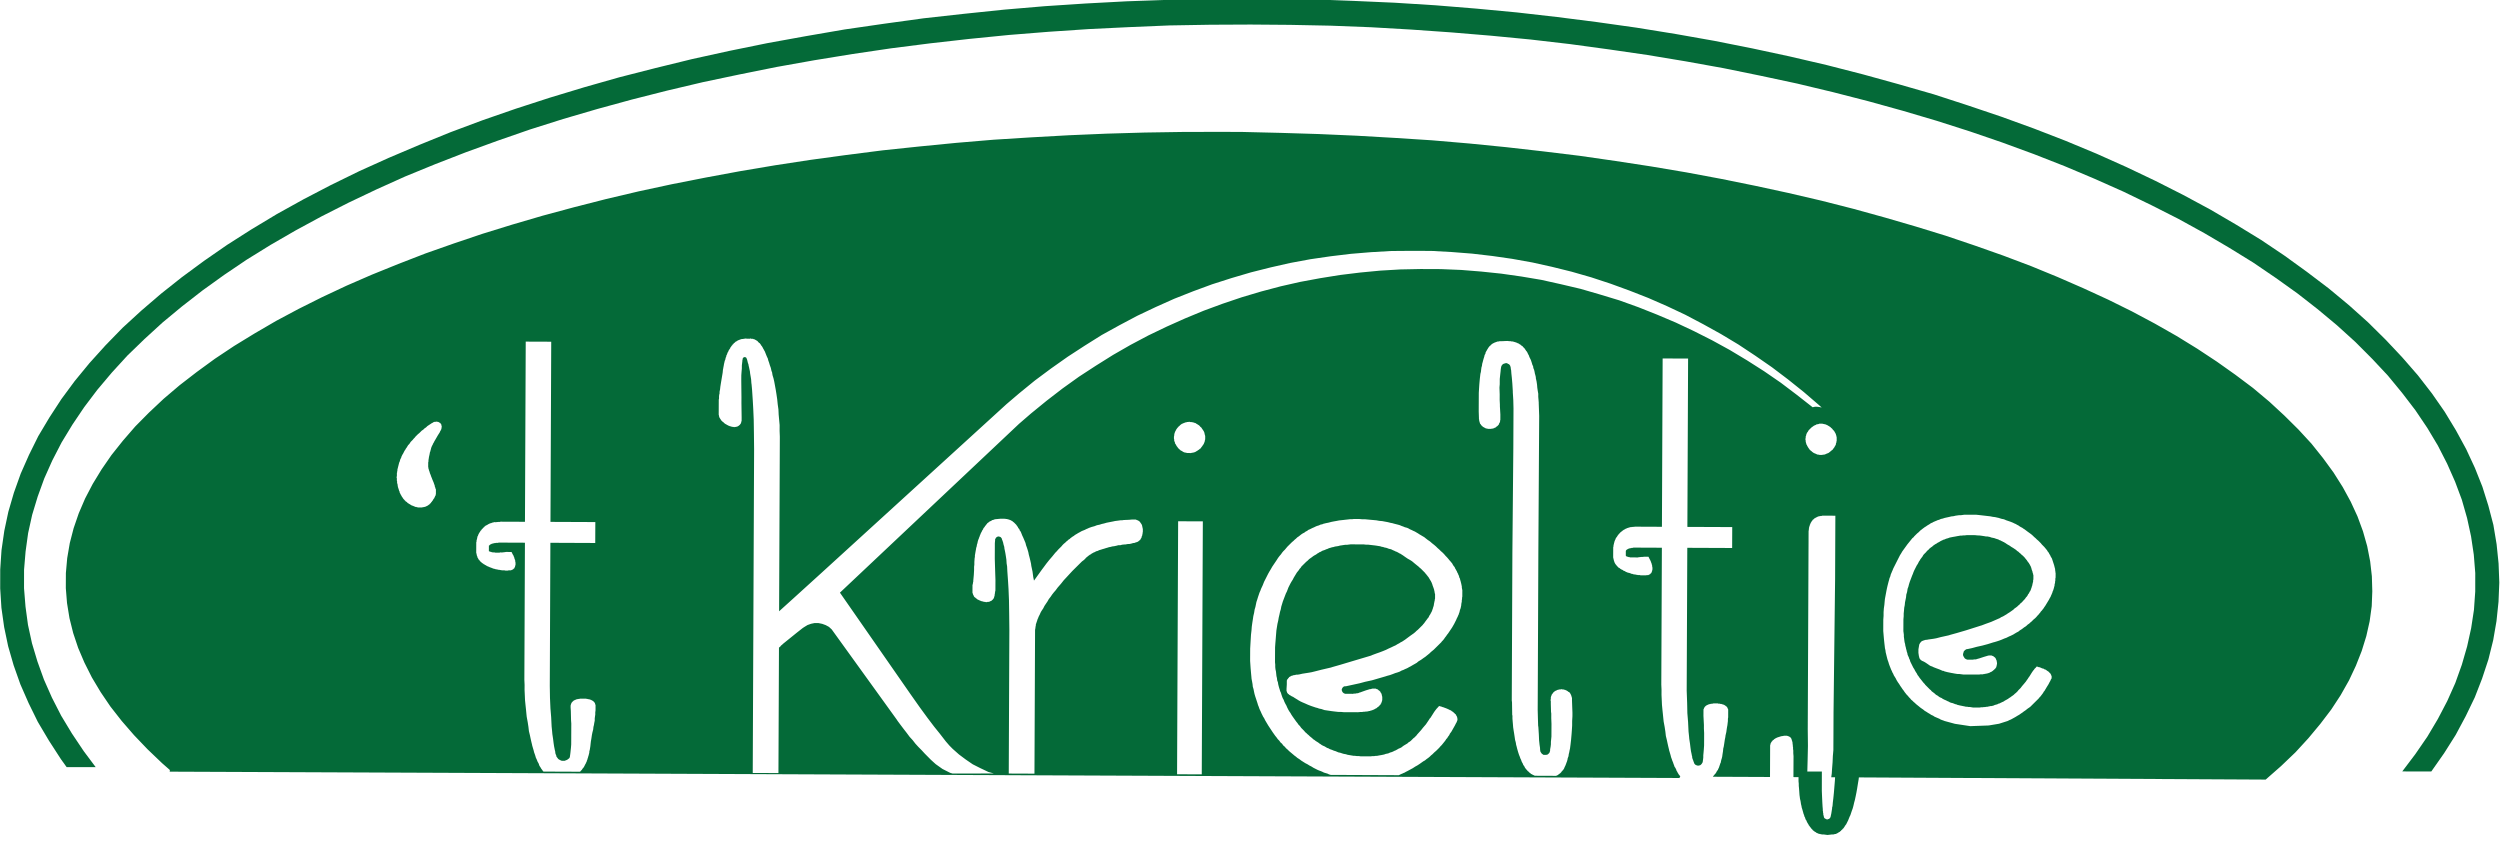 <svg clip-rule="evenodd" fill-rule="evenodd" stroke-linejoin="round" stroke-miterlimit="2" viewBox="0 0 339 114" xmlns="http://www.w3.org/2000/svg"><g fill="#046a38"><path d="m245.114 211.381-.042-7.643.717.076 1.672.15 1.435.231 1.514.231 1.354.231 1.196.233 1.116.231.877.235.718.155.637.156.559.156.638.235.479.157.478.156.478.157.479.236.4.157.398.157.4.157.318.158.32.157.319.157.32.158.159.159.16.078.16.159.24.078.079.08.241.157.079.079.16.079.081.159.08.079.16.079.08.079.081.159.079.079.16.078.08.08.081.159.08.079.079.079.08.079.001.08.08.079v.079l.081.08.08.079v.08l.08.079.08.158.081.159.08.159.081.159.002.239.079.158.002.16.08.158.002.239v.159l.001.16.167 1.352-.153 1.195.001.16.001.079.001.159v.08l.001.159-.079.16v.079l.001.159-.078.081v.159l.001.159-.08.08.001.159-.078.161-.079.159-.078.16-.079.239-.078.08-.081.08-.078.08v.159l-.079.08-.078.08-.08.08-.079.16-.079.081-.079.079-.079.16h-.079l-.159.161-.079.079-.079.081-.08.08-.079.08-.159.08-.079.081-.079.079-.317.24-.238.161-.158.161-.238.08-.239.161-.238.161-.159.079-.317.163-.238.08-.238.16-.238.161-.319.081-.237.081-.238.161-.319.081-.238.081-.397.162-.318.081-.556.163-.557.162-.477.161-.477.083-.636.162-.557.083-.477.082-.636.163-.637.083-.556.083-1.115.085-1.035.086-.795.084-.637.004-.795.083-.558.004-2.548.014-.04-7.405 3.821-.021 2.309-.013 1.91-.09 1.671-.089 1.353-.087.876-.084.477-.003.319-.081.318-.001.239-.082h.159l.239-.002.476-.162.159-.001.239-.08.159-.081.158-.16.079-.159.079-.16.078-.16.079-.159-.001-.24-.081-.158-.08-.239-.081-.158-.08-.08-.16-.158-.16-.079-.16-.078-1.115-.233-1.036-.154-.479-.077-.318.002-.239-.078-.478-.077-.956-.075-1.355-.152-1.593-.15-.956-.074-2.946-.223-2.708-.144z" transform="matrix(-.003 .427 -.427 -.003 339.872 .594)"/><path d="m243.754 22.14-5.834-4.028-5.832-3.63-5.989-3.152-5.986-2.833-5.985-2.276-6.061-1.957-6.139-1.479-6.056-1.002-6.134-.602-6.131-.206-6.05.272-6.126.671-6.125 1.068-6.042 1.626-6.04 1.944-5.958 2.421-5.955 2.82-5.954 3.297-5.871 3.615-5.79 4.092-5.708 4.49-5.625 4.967-5.544 5.285-5.542 5.684-5.38 6.08-5.299 6.479-5.138 6.875-5.135 7.193-4.974 7.512-4.813 7.988-4.732 8.226-4.57 8.624-4.41 8.862-4.328 9.259-4.167 9.497-4.006 9.815-3.846 10.133-3.685 10.37-3.524 10.688-3.443 10.846-3.123 11.164-3.043 11.322-2.882 11.56-2.643 11.719-2.482 11.956-2.321 12.114-2.083 12.273-1.921 12.431-1.683 12.588-1.523 12.668-1.362 12.746-1.124 12.904-.963 12.982-.725 12.982-.485 13.06-.406 13.06-.087 13.137.035 6.448.153 13.136.39 13.135.55 13.054.788 13.052.947 12.973 1.186 12.891 1.424 12.81 1.503 12.731 1.82 12.569 1.9 12.49 2.218 12.328 2.296 12.168 2.535 12.008 2.692 11.848 2.93 11.608 3.009 11.449 3.246 11.128 3.404 10.969 3.562 10.728 3.72 10.489 3.878 10.17 4.115 9.929 4.193 9.69 4.271 9.292 4.509 9.052 4.585 8.652 4.744 8.414 4.901 8.013 4.979 7.696 5.134 7.296 5.215 6.979 5.291 6.578 5.447 6.26 5.447 5.862 5.603 5.383 5.68 5.064 5.758 4.666 5.755 4.187 5.913 3.79 5.911 3.47 5.987 2.913 5.985 2.594 6.063 2.116 6.06 1.719 6.057 1.241 6.136.841 6.132.365 6.051-.033 6.128-.432 6.125-.91 6.044-1.307 6.041-1.785 6.04-2.183 5.955-2.66 5.957-2.978 5.871-3.536 5.87-3.854 2.537-1.845-.05-9.235-5.075 3.849-5.552 3.773-5.633 3.455-5.717 2.977-5.718 2.579-5.72 2.102-5.803 1.783-5.804 1.305-5.808.829-5.809.509-5.892.033-5.814-.446-5.816-.764-5.819-1.241-5.822-1.72-5.743-2.038-5.747-2.516-5.748-2.915-5.671-3.392-5.594-3.712-5.515-4.109-5.52-4.587-5.441-4.907-5.284-5.385-5.286-5.703-5.129-6.102-5.131-6.501-4.974-6.819-4.896-7.139-4.738-7.537-4.662-7.936-4.504-8.176-4.426-8.574-4.268-8.814-4.191-9.133-3.952-9.452-3.876-9.772-3.718-10.011-3.639-10.25-3.401-10.491-3.245-10.81-3.085-10.97-2.928-11.21-2.769-11.37-2.532-11.61-2.454-11.77-2.216-11.93-2.056-12.09-1.898-12.251-1.661-12.332-1.502-12.491-1.343-12.572-1.104-12.652-.946-12.734-.707-12.735-.628-12.815-.31-12.896-.151-12.897.011-12.499.168-12.9.407-12.82.647-12.742.806-12.743.965-12.664 1.125-12.586 1.364-12.507 1.604-12.43 1.684-12.19 1.924-12.112 2.083-12.034 2.324-11.796 2.404-11.637 2.644-11.4 2.804-11.242 2.965-11.002 3.126-10.845 3.285-10.528 3.446-10.29 3.608-10.051 3.768-9.814 3.928-9.496 4.009-9.177 4.25-8.941 4.253-8.542 4.493-8.305 4.574-7.907 4.655-7.669 4.818-7.192 4.897-6.954 4.98-6.476 5.062-6.158 5.223-5.841 5.304-5.364 5.307-5.045 5.468-4.568 5.47-4.25 5.632-3.853 5.554-3.374 5.716-2.977 5.719-2.579 5.72-2.182 5.802-1.703 5.805-1.306 5.807-.908 5.809-.509 5.892-.033 5.814.366 5.816.844 5.819 1.242 5.822 1.64 5.823 2.037 5.746 2.517 5.669 2.914 5.67 3.313 5.595 3.791 5.516 4.109z" transform="matrix(-.003 .427 -.427 -.003 339.872 .594)"/><path d="m-6247.82 4951.52.25-2.17-10.34-8.9-19.34-18.13-18.02-18.48-16.36-18.49-15.03-18.82-13.04-18.84-11.72-19.18-10.05-19.51-8.4-19.2-6.74-19.53-5.08-19.55-3.43-19.89-1.77-19.56-.11-19.9 1.55-19.58 3.21-19.92 4.87-19.6 6.52-19.61 8.19-19.61 9.84-19.3 11.51-19.31 12.83-18.98 14.82-18.98 16.15-19 17.82-18.35 19.14-18.35 20.8-18.03 22.46-17.7 23.79-17.71 25.11-17.06 26.78-16.74 28.1-16.74 29.44-16.08 30.77-15.76 32.09-15.44 33.09-14.77 34.76-14.46 35.42-14.13 37.07-13.47 37.75-13.15 39.07-12.49 40.08-12.16 41.07-11.51 42.07-11.18 42.73-10.52 43.74-9.86 44.4-9.2 45.4-8.87 46.07-8.22 46.4-7.55 47.07-6.89 47.73-6.57 48.4-5.57 48.74-5.25 48.74-4.58 49.41-3.59 49.74-3.26 49.75-2.59 50.08-1.94 50.08-1.27 50.43-.61 28.19-.15 50.09.72 50.1 1.05 50.1 1.71 49.78 2.38 49.44 2.71 49.12 3.72 48.79 4.38 48.46 5.03 48.13 5.38 47.47 6.37 46.82 6.71 46.48 7.38 45.49 8.04 45.16 8.71 43.84 9.04 43.51 9.71 42.53 10.39 41.52 11.05 40.54 11.38 39.54 11.73 38.88 12.72 37.22 12.73 36.57 13.41 35.24 14.07 33.92 14.41 32.92 14.74 31.27 15.09 30.27 15.76 28.95 16.09 27.29 16.44 25.97 16.78 24.65 17.11 23.31 17.13 21.66 17.79 20 18.13 18.68 18.15 17.35 18.47 15.37 18.83 14.03 18.83 12.38 19.17 10.72 19.19 9.07 19.19 7.4 19.53 5.75 19.54 4.09 19.88 2.43 19.56.77 19.9-.56 19.58-2.54 19.91-4.21 19.6-5.86 19.6-7.52 19.62-8.85 19.29-10.84 19.63-12.17 18.98-14.16 18.98-15.49 18.99-16.81 18.68-18.81 18.34-20.14 18.03-571.9 2.48.64-4.98.3-5.64.62-8.96.29-8.29.61-7.97-.05-8.96-.03-7.3-.19-33.5.36-175.82-.25-44.45-.15-26.54-.06-11.94-15.59.09-1.66.01-.66.33-1.33.01-.99.33-.66.01-.67.33-.99.01-.66.33-.33.34h-.33l-.33.34h-.33l-.34.33h-.32l-.67.34-.66.66-.66.01-.33.33v.33h-.33l-.66.67-.66.67h-.33l-.33.33v.33l-.66.67v.33l-.99 1 .01.34-.33.33v.33l-.33.34-.33.33v.33l-.33.67v.33l-.33.66-.33.34.01.66-.33.66v.34l-.33.66v.33l-.33.67.01 1.33-.32.66v.66.67l.01.67-.33.66.01.66v.67.99l.01 1 .01 2.65v.66l.03 3.98v.67l.02 2.32v.66l.01 1 .01 2.65.01.99v1l.01 1.33v1.32l.01 1.33v1l.01 1.32.04 6.97.08 14.59.04 6.97.01 1.66.02 3.32.01 1.32.02 3.32v1.99l.01 1.33.01 1.66.01 1.99.01 1.66.01 1.99.01 1.32.01 1.66.01 1.99.01 1.66.01 1v.66l.03 5.31.8 146.29v.33l.02 3.32.01.99.01 1.99.01 1.33v1 .33l.02 2.65v1.33l.02 1.65v.67 1.66l.02 1.66.03 4.97v2.32l.46 21.89v.67l-.23 18.58-.25 14.93-.29 7.3-17.91.1-.13-22.89-.02-4.65-.36-3.98-.02-3.31-.34-2.32-.01-1.99-.34-1.66-.01-1.66-.34-.99v-1l-.01-.99-.34-.67v-.66l-.33-.66v-.33l-.34-.66v-.33l-.34-.67v-.66l-.34-.33v-.33l-.33-.33-.34-.66-.66-.66h-.33l-.34-.33-.33-.33-.67-.33-.66-.33-.33.01-.67-.33h-.33l-.66-.33h-.67l-.66.01h-.34l-1.65.01-1 .01-.66.33-1 .01-.66.33h-.33l-.99.01-.67.34-.99.33h-.34l-.65.34h-.34l-.66.33h-.32l-.67.34h-.33l-.33.34h-.33l-.66.34-.33.33h-.33l-.34.33h-.33l-.66.67-.33.01-.33.33-.99 1-.66.34-.66.66-.33.67-.66.67h-.33v.66l-.65.67v.33l-.33.33v.66l-.33.34.01 1.33-.33.33v.66l.23 41.14-75.3.41.32-.33.33-.67.34-.33.98-1 .33-.67.33-.33.66-.67.33-.33.33-.67.33-.33.32-.66.66-1.33.34-.34.32-.67.66-.66.33-1 .32-.67.66-1.32.33-1 .32-1 .33-1 .33-.99.65-2 .65-1.33v-.99l.32-1.33.33-1.33.33-1 .64-2.65.32-2.66.64-4.32.31-3.65.65-2.66.64-4.31.64-4.65.64-3.32.32-2.66.32-1.33.65-2.98.32-2.66.32-2.33.32-1.98.32-1.67.32-2.98.31-2.66-.01-2.99.32-1.99-.02-2.98-.02-3.32-.01-2.32-.01-1.66-.34-.66-.32-.33-.01-.99-.34-.34-.33-.33-.34-.66-.99-.99h-.34l-.67-.65-.33-.34-.33.01-.67-.66h-.66l-.33-.33-.67-.33-.67.01-.66-.33h-.33l-.66-.33-1.33.01-.67-.33-1.32.01h-.67l-.66-.33-2.99.02-1.66.01h-.66l-.66.01-.67.33-.33.01h-.66-.66l-.33.33-1.33.01-.33.34h-1l-.66.34h-.33l-.66.34-.33.33h-.66l-.66.67h-.67l-.33.34-1.32 1.33-.66.67.01.33-.33.33v.34l-.34.33.01.33-.66 1.32v.34l.01 1.33.01 1.99.03 4.97.73 11.94.02 4.65.37 5.97.03 5.97.02 2.65.03 6.3.01 1.33-.31 5.31-.3 3.98-.32 3.65.02 2.99-.32 2.98-.31 2.33v.33l-.33 1-.66 1-.33.66-.98 1.01-.66.66-1 .34-.99.33-.99.01-1 .01-1-.33-1-.32-.99-.66-.67-.66-.67-.99-.34-1-.33-.99-.34-.33v-.67l-.34-.65-.33-1-.34-.66-.33-.99-.34-1-.01-1.33-.34-.99-.33-1.66-.35-1.65-.68-2.98-.69-4.64-.69-5.31-1.03-6.29-.35-3.65-.7-5.97-.73-12.61-1.06-11.6-.4-13.26-.76-16.26-.11-19.9-.92-168.18 59.04-.33-.15-27.53-59.05.33-1.21-221.6-33.51.18 1.22 221.6-31.51.17-1.66.01-1.99.01-2.99.35h-.99l-.66.01-.33.33-1.66.01-.33.34h-1l-.66.34h-.33l-.33.33h-.66l-.67.34h-.33l-.33.34-.66.33h-.33l-.66.34-.33.33-.67.34-1.32.67-.33.33-.66.33-.33.34-.33.33-.33.34-.66.33-.66.67-.33.33-.66.34-.33.33-.33.67-.33.33-.66.34-.33.66-.33.34-.33.33-.33.67-.66.66-.33.66-.32.67-.66.67-.33.66-.66.67v.66l-.33.34v.66l-.65.67v.66l-.33.33-.33.67.01.33v.67l-.33.33v.66l-.33.67.01.66-.33.67v.99l-.32.67v1.32l-.32 1 .01 1.66.01.99v1l.03 6.3.02 2.33.01.99-.01.33.34.66v.34.66l.34.33v.66.33l.34.67v.33l.34.99.33.66.01.33.66 1.33.34.66.33.32.34.67.67.66.33.33.33.66 1.01.99 1 .99.33.33.67.66h.66l.33.32.67.67.66.33 1.01.65.66.33 1 .33.66.66.67.33.99.32.67.33 1 .66.67.32.99.33.67.33 1 .33.66-.01 1 .33 1.99.65.33.33h1l1 .32.66.33h1l.99.32 1-.01 1 .33h.99l1 .32 2.65-.01 1 .32h.99l1.33-.01h1.33l1.66-.02 1.32-.01 1.99-.34h1 .66v-.34h.66l.33-.33.33-.34h.66l.33-.33v-.34l.33-.33h.34l.98-1v-.67h.33v-.66l.33-.33v-.34l.32-.66v-.67-.33l.33-.66-.01-.33v-.67-.66l-.01-.66v-.67l-.33-.33-.01-1.66-.34-.99v-.33l-.34-.66v-.67l-.33-.66-.34-.66v-.33l-.34-.99-.34-.66-.33-.67-.34-.99-.67-.99-1.67-3.31-3.66.02-2.31.01-1.33.34-1.99.01-2.98.35h-.34l-1.32.34-.99.01h-1l-1 .01-2.98.01-2.66.02-1.66.01-.66-.33-.99.01-.67-.33h-.33l-.67-.33-.66.01-.33-.34-.34.01-.66-.33v-.33l-.34-.33-.03-6.31.33-.33v-.33l.33-.34.66-.67h.33l.66-.66h.33l.33-.34h.34l.32-.33h.66l.34-.34 1.32-.01.33-.33 1-.01.33-.33 1.66-.01.66-.33.99-.01 1.99-.01 1.33-.01 1.66-.01 31.51-.17.99 179.14v.99l.37 6.63.04 6.97.37 6.63.37 6.63.7 6.63.69 5.97.7 6.3.35 2.98 1.37 6.96 1.02 6.3.7 5.64 1.35 5.3 1.03 4.63 1.02 4.31 1.01 3.98v.33l1.02 3.31 1.01 3.31.68 2.65 1.01 2.65.67 1.98 1.01 2.32.67 1.99.68 1.65.67 1.99 1 1.33.68 1.32.67 1.32.33 1.32 1 1.33.01.33.67.99.34.66.66.99.34.66 1 1 .33.65.67.66-1.16 2.17zm463.2-570.65 1.3 237.18-31.51.18h-.66l-.99.34-1.99.01-2.99.35h-1l-1.65.01-.33.34h-1l-.66.33-.33.01-.67.33h-.33l-.33.34h-.66l-.66.33-.33.01-.33.33-.66.01-.34.33-1.32.67-.33.33-1.32.67-.33.34h-.66l-.99 1-.67.34-.32.33-.34.67-.65.33-.33.34-.67.66-.32.67-.67.33-.32.34-.34.66-.33.34-.32.66-.66.34-.66 1.33-.65 1-.34.33-.32.67-.33.33v.66l-.66.67v.66l-.33.33v.67l-.65.67v.66l-.33.33v.67.66l-.32.66v.67l-.33.66.01.67-.33.66.01 1.66-.33.67.01 1.66.01.99v1l.04 6.63v.66l.01.34v.99l.01 1v.66l.34.66v1l.33.33.01.99.33.66v.34l.68 1.32v.66l.34.66.33.33.33.66.34.67.34.66.66.32.34.67.33.33.33.65.34.34.67.33.66.66 1 .99.67.32.33.34.67.32.66.66 1 .33.67.66.99.32.67.33.66.66 1 .33.67.32 1 .33.66.34.66.32 2 .65.67.33.99.32.67.33 1.33.33.33-.01.99.33 1 .32h.66l1 .33h1l.66.32h1.33l1 .33.99-.01 1.33.32 1-.01h2.32l1.33.31h1.32l1.66-.01 1.33-.34 1.99-.01h.99l.33-.34h.33l.67-.34h.33l.33-.33.66-.34h.33v-.33l.66-.67h.33l.33-.33.33-.67v-.33l.33-.33v-.33l.33-.34-.01-.66.33-.34v-.99l.33-.66-.01-1-.02-2.32-.33-.33v-.33l-.01-.67v-.66l-.33-.99v-.34l-.34-.33v-.33l-.34-.66v-.33l-.34-.66v-.66l-.33-.67-.34-.66-.33-.99-.34-.67-.67-.98-1.67-3.31-3.65.02-2.33.01-1.32.01-2 .34-2.97.35h-.34l-1.33.01h-.99l-.99.34h-1l-1 .01-1.98.01-1.33.01-1.33-.32-2.32.01-1-.33h-.66l-.34-.33-.66.01-.66-.33h-.34l-.33-.33h-.66l-.34-.33v-.32l-.04-6.64v-.33l.34-.01.98-1 .33-.33.66-.34h.34l.33-.33h.33l.33-.34.66-.33h1l.32-.34h.67l.33-.01.66-.33h.33l1-.01.66-.33 1.66-.01 1-.01.99-.33 1.33-.01 1.66-.01 31.5-.17.99 179.13.01 1.33.37 6.63.03 6.63.37 6.64.37 6.96.7 6.3.7 5.97.7 6.62.35 2.99 1.36 6.96 1.03 6.3.7 5.63 1.35 5.3 1.02 4.64 1.02 4.31 1.02 3.97v.33l1.01 3.32 1.02 3.31.68 2.65 1 2.64.68 1.99.67 2.32 1.01 1.99 1.35 3.3 1 1.66.67 1.32.34 1.33.67 1.32.67 1 .34.66.66.66.34.99.67.66.33.66.67.66.33.66.34.66.66.33.01.33 48.1-.27.33-.33.66-.33.33-.67.99-1 .33-.33.32-.67.33-.33.33-.67 1-1 .32-.66.33-.34.33-.66.66-1.33.32-.67.66-1.33.65-1v-.66l.66-.67.33-1.33.32-.99.34-.66.32-1.34.32-.99.33-1 .32-1.33.33-.99.33-1.33.32-1.34.32-1.32-.01-1.33.65-2.66.65-4.32.31-3.31.31-2.99.65-3.98.63-4.65.64-3.32.98-3.98.31-3.32.65-2.66.32-2.33.32-1.66.33-1.66-.02-2.99.32-2.65.32-2.32-.01-1-.01-1.99.32-2.66-.04-5.97v-.99l-.33-.33-.01-.66-.33-.67-.01-.33-.33-.66-.33-.33-.01-.33-.33-.33-1-.99-.67-.66h-.33l-.67-.66h-.33l-.66-.32-.34-.33h-.66l-.33-.33-.67-.33h-.66l-.67-.32h-1.32l-.67-.33-1 .01-.66-.33-1.33.01h-.66l-1 .01-1.32.01h-.66l-.67.01h-1-.66-.66l-.67.01-.33.34h-.66-.66l-.66.34h-.33l-1 .01-.33.32-.66.01-.66.34-.34.33h-.66l-.33.34-.66.33h-.33l-.67.67-.65.67h-.33l-.33.66-.33.34-.33.34h-.33v.66l-.33.33v.33l-.33.34v.33l-.32.66v.67l-.33.66.02 2.66.35 4.64.4 12.27.36 4.31.03 5.97.04 6.31.01 2.65.04 6.3.01 1.33.02 4.97-.3 4.32-.32 3.32-.31 3.32-.32 2.65-.32 2.32v.67l-.98 1.66-1.33 1-1.32 1.01-1.65.67-1.66.67-1.66.01-1.98.01-1.67-.65-1.33-.66-1.66-.99-2.01-2.63-.33-.33-.34-1v-.66l-.67-1.33-.34-.99-.34-.99-.01-1.33-.33-1.33-.34-1.32-.34-1.65-.69-3.32-.68-4.31-.7-5.31-1.02-6.29-.35-3.65-.7-6.3-.73-12.27-1.07-11.6-.73-13.6-.42-15.92-.11-20.23-.93-168.19 59.05-.32-.15-27.54-59.05.33-1.31-237.18zm391.12 301.72 242.58-225.59 16.51-14.36 20.47-17.03 21.14-16.04 21.81-15.71 22.15-14.72 22.47-14.39 23.15-13.06 23.49-12.74 24.15-11.74 24.16-11.08 24.82-10.09 24.83-9.42 25.5-8.44 25.5-7.77 25.84-6.77 25.84-6.12 26.18-5.12 26.51-4.13 26.52-3.46 26.53-2.47 26.53-1.8 26.87-.48 26.53-.15 26.55 1.19 26.88 1.84 26.55 2.83 26.23 3.51 26.56 4.5 25.91 5.49 25.91 6.16 25.91 7.16 25.59 8.15 24.93 8.82 24.93 9.49 24.61 10.48 24.28 11.14 23.61 12.15 23.63 12.8 22.97 13.48 22.3 14.47 22.31 15.14 21.32 15.81 20.99 16.47 20.33 17.13 3.33 2.97-2.99-.64-2.98-.32-2.99.02-2.98.68-20.99-16.14-21.32-15.81-21.97-14.81-22.64-14.13-22.96-13.48-23.29-12.48-23.95-11.81-24.29-11.15-24.6-10.14-24.6-9.49-25.26-8.82-25.58-7.48-25.59-7.16-25.9-5.83-25.9-5.5-26.24-4.16-26.56-3.51-26.55-2.51-26.21-1.85-26.88-.84-26.54.15-26.53.8-26.53 1.81-26.53 2.8-26.18 3.46-26.19 4.46-26.18 5.11-25.84 6.12-25.83 7.11-25.17 7.77-25.16 8.76-24.83 9.43-24.5 10.42-24.15 11.08-23.82 11.74-23.48 12.73-22.82 13.4-22.48 14.38-22.14 14.73-21.48 15.71-20.81 16.36-20.47 17.04-15.52 13.68-233.63 224.54 94.28 132.84 12.37 17.19 10.36 13.87 8.69 11.23 7.34 8.92 8.35 10.57 4.68 5.28 4.33 4.29 8.34 7.25 8.99 6.59 9.32 6.25 9.98 4.92 4.99 2.29 5.65 2.63 7.31 1.94-54.4.64-3.32-.98-9.98-4.92-8.99-6.25-3-2.64-3.67-3.29-3.67-3.64-4.33-4.29-4.01-4.28-4.34-4.29-4-4.29-3.67-4.63-4.01-4.29-4.01-5.28-3.68-4.63-4.34-5.62-4.01-5.28-1.33-1.98-86.57-117.62-3.67-3.3-4.33-2.3-4.65-1.63-4.98-.97-4.97.03-4.65 1.02-4.63 1.68-4.3 2.68-1.98 1.33-7.92 6.35-17.84 14.7-1.32 1.33-1.32 1.01-.66.99-.66.67-.99.67-.33.67.91 164.86-33.84.19-1.75-318.46-.59-107.81-.46-21.89-.42-16.91-.74-13.94-.72-10.94-1.08-14.26-.7-6.96-.34-2.32-.36-4.64-.69-3.98-.67-3.65-.35-2.98-.69-2.98-.34-1.66-.67-2.65-.35-1.99-.67-1.65-.68-2.65-.34-1.33-.33-.99-.34-.66v-.33l-.34-.33v-.34l-.33-.32-.67-.33-.33-.33-.99.01h-1l-1.32 1.33v.33l-.33.34.01 1-.33.99.01.99-.32 2.99-.31 2.99.02 3.98-.31 3.98-.3 4.98.02 5.64.02 1.99.44 21.56.04 7.3.45 19.24.01 2.65v.33l.01 1.33-.33.66v.34.66l-.32.33v.34l-.33.66v.33l-.33.67-.66.66-.33.34.01.33-.33.33h-.34l-.99 1-.33.01-.33.33-1.32.67h-.66l-.67.34h-.33l-.66.01h-.67l-.32.33-.67.01-.66-.33-.67.01h-.66l-.66-.33-1 .01-.66-.33h-.34l-.66-.33-.67.01-.33-.34-.33.01-1.33-.66-.34-.33h-.66l-.34-.33-.66-.33-.34-.32-.32-.33h-.67l-.33-.33-.34-.33-.66-.33-.67-.66-.66-.66-.34-.33-.66-.33-1-.99-.34-.32-.33-.34-.34-.33-.33-.33v-.33l-.33-.33-.34-.66-.33-.33-.34-.66-.33-.33-.34-.66v-.34l-.33-.32-.01-.67-.33-.66-.01-.99-.33-.67-.05-9.28-.05-8.3-.01-.99v-1.33l.32-1.33-.02-3.32.32-2.32.33-1-.01-2.32.64-3.32.32-3.32.63-4.31 2.25-14.28.31-3.65.32-1.66.32-1.99.33-1.66.31-1.99.33-1.67.33-1.33.32-1.66.65-1.33.33-1.66.32-1.33.65-1.32v-1l.66-1.33.32-.67.33-1 .33-.99.32-.67.66-1 .33-.99.33-.67.66-1 .33-.66.65-.67.33-1 .33-.66.66-.67.66-1.33.65-.34.66-1.32.66-.34.33-.33.33-.67.33-.34.33-.33.66-.33.66-.67.33-.33.33-.34.33-.33h.66l.66-.67.67-.34.33-.33h.33l.66-.34.33-.33.66-.01.33-.33h.33l.66-.34h.34l.66-.33h.33l.66-.34 1-.01h.33l3.98-.68 1.99.32h.33l.99-.34.34.33h.66.67l.66-.34.99-.01.67.33.66-.01h.66.67l.99.32.34.33h.99l.34.33.66.32.67.34.66.32.34.34 1.33.65.33.66 1.34 1.32.33.33.67.33.33.33.33.33.34.66.66.66.68 1.32.99.99.34.99.67.66.34 1 .67.99.67 1.33 1 1.65.68 1.65.67 1.66.67 1.65 1.01 2.32 1 1.98.68 2.66 1.01 2.64 1.01 3.31 1.35 3.65 1.02 4.3.67 1.33.68 3.97 1.36 4.31 1.02 4.31 2.05 10.6 1.02 5.96 1.03 6.63.7 6.3 1.04 6.97.36 6.62.7 6.97.71 6.96.04 7.63.37 7.63.04 6.3 1.23 223.58 18.48-17.02zm413.59-75.27-1.66.02h-1.33l-1.65.01-3.65.36-6.97.36-1.98.35-2 .01-2.32.35-2.32.34-2.65.35-2.98.68-3.31.68-3.32.68-1.65.34-3.32 1.01-2.97.68-2.99 1.01-3.31.69-3.31 1.34-3.64 1.02-3.65 1.34-1.32.67-1.65.68-1.33.66-1.32.68-3.31 1.34-1.33.67-1.65 1.01-1.32.67-1.65 1-1.65 1.01-1.66 1-1.65 1.34-1.66 1-2.64 2.01-.99 1-1.65 1-1.32 1.34-1.32 1-1.65 1.67-1.65 1.33-1.65 1.67-1.65 2-1.98 2-1.98 2-2.3 2.67-1.65 1.67-3.96 4.99-3.95 4.67-3.63 4.66-3.62 5-1.97 2.67-10.54 14.98-1.02-4.64-1.03-7.29-1.7-7.62-.35-2.65-1.02-4.31-1.01-3.97-1.02-3.65-.68-3.31-1.02-3.31-1.01-2.98-1.01-2.65-.68-2.65-.33-.99-3.03-6.95-1-1.99-.68-1.66-1.34-3.31-.67-.99-1-1.32-.34-1.32-1-.99-.67-1-.34-.99-.33-.33-.67-.65v-.34l-.67-.66-.33-.66-.34-.33-.66-.66-.34-.33-2-1.98-.66-.33-.33-.33-.67-.66-1.33-.65-.34-.33-1.33-.66h-.66l-.34-.33-.66-.32h-.67l-.66-.33h-.66l-.67-.32h-.66-.66l-1.01-.32-6.63.04-6.63.7-.99.33-.66.01-.33.33-.66.33-.67.01-.99.34-.67.66-1.32.67-.66.01-.33.33-.33.33-.33.34-.66.33-.33.34-.33.33-.66.33-.33.34-.33.33-.33.67-.33.33-.66.67-.33.66-.99 1-.33.67-.65 1-.66.66-.66 1-.33 1-.65 1-.67 1-.32 1-.66 1-.32.99-.66 1-.33 1.33-.66 1.33-.32 1.33-.65 1.33-.33 1.33-.65 1.33-.33 1.32-.32 1-.33 2-.65 1.99-.32 2.32-.65 2-.32 2.32-.32 1.66-.32 2-.64 3.98.01 1.99-.33 1.66-.3 4.98.02 3.65-.32 2.65.02 2.32.01 2-.3 6.63-.62 7.3.01 1.33-.33 1 .01 1.33-.33.33v.99l-.33.67v.33l.02 2.32v.66l.01.34v1.33.66l.03 4.64.34.66v.34l.33.65v.34l.34.66.01.33.66.66v.66l.34.33.33.67.67.65.67.33.99.99.67.33.67.66.33.33h.33l.34.33.67.33.33-.01.33.34h.33l.67.32.33.33h.33l.66.33.34-.01.33.33h.66l.34.33h.99l.67.33.66-.01.33.33h.34l1.32-.01 1 .33 1.66-.01.66-.34h1.66l.66-.34h.66l.33-.34.34-.33h.32l.67-.34h.33l1.32-1.33.33-.01.33-.66.32-.33.34-.34.33-.66.33-.34-.01-.33.33-.66v-.67l.33-.33v-.67l.32-.66v-.66-.67l.32-.99v-.67-.66l.32-1v-.99l.32-1v-1.33l-.01-1.66-.01-1.66-.01-1.65-.04-7.63-.38-8.63-.77-19.23-.03-4.65-.03-6.3-.03-5.31-.03-4.31.32-3.99-.01-1.32.33-.33.32-.67.33-.66.66-.67.33-.34.99-.66h.67l.66-.34.99.32h.67l1.33.66.67.66.33.66.67.66.01.66.33.99.34.67 1.01 2.98.34 1.65.34 1.33.67 1.98.34 2 .01.66.68 2.98.68 3.31.68 3.98.69 4.31.36 4.97.69 3.98.36 6.3 1.07 13.26.72 10.29.75 14.92.43 17.58.44 20.89.27 48.44.77 140.98 33.84-.19-1.03-186.76-.01-2.98.32-.67-.01-1.65.33-.67-.01-1.33.33-1-.01-1.33.33-.99.65-2 .33-.99.65-1.99.33-1.33.66-1 .32-1.33.65-1.33.66-1.34.66-1.33.65-1.65.66-1.34.98-1.66 1.98-3 1.64-3.32 1.97-3 1.98-3 1.64-2.99 2.31-3 1.97-2.99 2.31-3 2.3-2.67 2.64-3.66 4.28-5 3.62-4.67 3.96-4.33 3.62-4 3.63-4 1.65-1.67 6.93-7.01 3.96-4 2.64-2 1.98-2.01.66-.99.66-.34.99-1 .66-.34.66-.66.33-.34.67-.33.66-.67.65-.33.67-.34.66-.33.66-.67.33-.33.99-.34.99-.67.67-.34.99-.33.66-.34.99-.67.99-.34 1.33-.33 1.99-1.01 2.31-.68 1.99-.67 2.32-.68 1.98-.67 2.33-.68 1.98-.67 1.99-.35 2.32-.67 2.65-.35 2.98-.68 2.32-.67 2.65-.01 2.32-.68 2.99-.35 1.32-.01 1.66-.34 1.99-.35h1.66l1.65-.34 1.33-.34.99-.34 1.33-.34.99-.01 1-.33.66-.34 1.32-.34.67-.33h.32l.67-.34.33-.33h.33l.99-1.01.33-.33h.33l.66-.67.66-.66v-.67l.33-.33.32-.33.33-.67.33-.33v-1.33l.32-.34.33-.66v-.33l.33-.66-.01-1 .33-.67v-1.65l.32-.67v-.99-.67l-.01-.33-.01-2.32-.34-1v-.66l-.34-.66v-1l-.34-.33v-.99l-.34-.66-.67-1.32-.33-.33-.33-.33-.01-.34-.33-.33-.33-.32-.34-.67-.33-.33-.33-.33-.67-.66-.33.01-.67-.67-.67.01-.66-.66h-.67l-.33-.33h-.66l-.34-.33zm58.24 334.74 32.5-.18-1.82-333.05-32.51.18zm291.92-1.61-88.91.49-.66.01-2.33-.65-2-.99-2.32-.65-2.33-.65-1.99-.98-2.33-.98-1.99-.66-2.33-.98-2.66-1.31-2.66-1.32-2.66-1.64-2.67-1.31-2.66-1.65-2.66-1.3-2.66-1.65-2.67-1.65-2.66-1.97-2.66-1.64-2.34-1.98-.66-.33-2-1.65-2-1.65-2.01-1.64-1.99-1.65-2-1.98-2-1.65-1.67-1.98-2-1.65-1.67-2.31-2-1.65-1.67-2.31-2-1.98-1.67-2.31-1.67-1.99-1.67-2.31-1.68-2.31-2-2.98-2.01-2.97-2.01-2.98-4.02-6.61-1.67-3.31-1-1.32-2.35-4.63-1.01-2.31-1.01-1.99-1.01-2.31-.67-1.99-1-2.32-.68-2.32-1.02-2.98-1-2.98-1.02-2.98-1.01-3.31-.68-2.98-.68-3.32-1.01-3.31-.35-3.31-.69-3.65-.68-3.31-.35-3.65-.35-3.32-.71-7.29-.35-4.64-.36-4.64-.03-4.65-.01-2.98-.01-1-.04-7.63.3-6.3.6-11.95.63-5.97.3-4.65.64-4.98.64-4.32.64-4.65.97-4.31.64-4.31.97-3.33 1.3-6.64.98-2.99.97-3.32 1.96-5.99 1.31-2.99.65-1.99.33-.67 1.96-4.32 1.64-4.32 1.97-3.99 1.64-3.33 1.64-3.33 1.64-2.99 1.97-3.33 1.64-3 3.95-5.99 1.98-3 1.64-2.66 1.98-2.66 1.97-2.34 1.32-1.99 1.65-2.01 1.98-1.99 1.65-2.01 1.64-2 .99-.99 1.65-1.67 1.65-1.67 1.65-1.67 1.98-1.67 1.65-1.66 1.65-1.34 1.65-1.67 1.99-1.33 1.65-1.34 1.65-1.34 1.98-1.34 1.99-1 1.65-1.34 1.98-1 1.66-1.34 1.65-.67 1.32-.67 2.65-1.34 1.65-.68 1.32-.67 1.33-.67 1.65-.67 1.33-.34 1.65-.67 1.33-.68 1.66-.34 1.32-.33.33-.34 3.98-1.01 3.31-.69 3.64-1.01 3.32-.68 3.64-.69 3.31-.68 2.99-.35 2.98-.35 2.65-.34 2.99-.35 2.65-.35 2.65-.01 2.66-.35 2.32-.01h.99l3.65-.02 3.65.31 3.98-.03 3.66.32 3.65.3 3.98.32 3.65.31 3.65.64 3.98.31 3.65.65 3.66.64 3.98.97 2 .32 2.32.65 2.66.65 2.66.65 2.32.65 2.33.99 2 .65 2.32.98 2.66.65 1.66.65 2.33 1.32 2.33.98 2 .98 2.32.99 1.67.98 2.33 1.32 2 1.31 2.32 1.32 1.67.98 2.33 1.32 1.66 1.32 3 2.3 2.99 1.97 2.68 2.31 2.99 2.31 2.33 1.98 2.01 1.97 2.33 1.98 2 1.98 2.34 1.98 2 1.98 2 2.31 2 1.98 2 2.31 1.34 1.65 1 .99 1 1.32 1 .99.67 1 .67 1.32.67.99.67.99 1 .99.34.99.67 1.33.67.99.67 1.32.67.99.33.99.68 1.33.66.99.34 1.33.67.99.34 1.32.34 1.33.67.99.33 1.32.35 1.33.33.99.34 1.32.34 1.33.34 1.33.34 1.65.34 1.66.01 1.33.34 1.66.35 1.65v2.32l.02 2.65.02 3.33-.32 1.65v1.66l-.32 1.66.01 1.66-.32 1.66-.32 1.66v1.33l-.32 1.66-.32 1.66-.33 1.33-.66 1.66-.31 1.33-.33 1.66-.65 1.67-.33 1.32-.65 1.33-.66 1.67-.65 1.33-.66 1.33-.65 1.66-.33.66-.99 2-1.31 2.66-1.31 2.33-1.31 2.33-1.32 2-3.95 5.99-1.32 1.66-1.32 2-1.31 1.67-1.32 2-1.32 1.66-1.64 1.67-.33.66-1.98 2.01-2.31 2.33-1.98 2-1.98 2-1.65 1.68-1.98 1.66-1.98 1.67-1.65 1.67-1.99 1.67-1.65 1.34-1.97 1.66-1.99 1.34-3.63 2.68-3.31 2.01-2.31 2-2.31 1.34-2.32 1.34-1.66 1-1.65 1.01-1.32.67-1.32.66-.34.34-1.98 1.01-2.32 1-1.98 1.01-2.65 1.01-2.31 1.34-2.65 1.01-3.31 1.02-3.31 1.34-3.64 1.34-3.65 1.02-1.99.68-8.94 2.7-8.94 2.7-8.95 2.04-7.28 2.03-17.9 4.08-1.65.01-1 .34-.66.33-.66.67-.65.67-.34.66-.32.67-.33.99.01 1 .33.66.34.99.34.67.66.65.67.67 1.33.65 1 .33 4.97-.03h1l1.66-.01 1.33-.01h1.32l.99-.35h.66l1-.01h.67l.66-.33 1.33-.01h.32l.67-.34h.66l1.33-.67 1.32-.34 2.64-1.01 4.64-1.69 5.3-1.68.99-.01.67-.34h.66l.66-.33.67-.01h.66l1-.01h1.32l1-.01.66.33.67.33.66-.01.33.33.67.33.34.33.66.66.67.33 1.67 1.65v.66l.66.66.34.66.33.33v.67l.34.33.01 1 .33.65.01.67.33.66.01 1.33.01 2.32.01.99-.33.67v.66l-.32.67-.34.33.01 1.33-.66.67-.33.33v.67l-.32.33-.66.66-.66.67-.33.66-.34.34-.65.34-.66.66h-.33l-.34.34.01.33h-.33l-1 1h-.33l-.33.34h-.33l-.66.33-.66.67h-.66l-.33.34-.67.34h-.33l-.66.33-.66.34h-.33l-.67.33-.66.01-1.32.67-1.33.01-.32.33h-1l-.66.34-1 .01h-.99l-1.33.34-1.66.01-1.98.34-2.33.01-2.98.35-4.32.03-5.64.02-.99.01-4.31.02-3.65.02-3.65-.3-3.65.01-2.99-.31-2.99-.32-2.65-.31-2.32-.32-4.65-.64-2.33-.32-1.99-.65-1.99-.66-3.32-.64-1.67-.65-1.33-.33-1.33-.32-5.98-1.96-4.32-1.63-2.99-1.32-2.33-.98-1.66-.65-1.33-.66-1-.32-1-.67-.66-.32-.67-.33-.66-.33-.34-.32-4.99-2.97-2-1.31-1.66-.66-1-.66-.66-.32-.34-.33-.66-.33h-.33l-.34-.32-.66-.67-.34-.33h-.33l-.67-.65-.33-.67-.67-.66v-.66l-.34-.33v-.66l-.34-.33v-.66-1.33-.33l-.01-.67.3-5.64-.03-5.31.33-.33v-.66l.99-1.01.33-.66.33-.33.66-.67.32-.67.33-.33h.33l.34-.34h.33l.33-.33.66-.34.33-.33h.33l.66-.34h.67l.66-.33.99-.35h.66.34l.66-.33h.66l.99-.35h1.67l2.32-.35 4.3-1.02 8.29-1.37 3.64-.68 5.3-1.36 7.62-2.03 12.59-3.06 1.99-.67 10.27-3.04 15.23-4.73 25.17-7.77 1.32-.67 5.3-2.02 4.63-1.68 4.3-1.69 3.98-1.68 3.3-1.68 3.64-1.67 2.65-1.34 2.98-1.35 2.64-1.67 1.98-1.01 1.99-1.34 1.99-1 3.96-2.67 1.32-1.01 2.64-2.01 2.65-2 2.31-1.67 2.32-1.67 1.97-1.67 1.66-1.67 1.64-1.33 1.33-1.34 1.65-1.67.98-1 1.33-1.33.99-1 .98-1.33.67-.68.98-1.32.66-1 .99-1.34 1.97-2.66.66-1 .99-1 .32-1 .66-1.33.66-.99.66-1 .32-.67.33-1 .66-.66.33-1 .33-.67.32-.99.33-.67v-.66l.32-.67.33-.66v-.67l.33-.66.65-2.33.32-2.32.32-1.66.32-1.66.33-1.33-.01-1 .33-.99-.01-1.66-.02-2.99-.01-1.32-.33-.66v-.67l-.34-.99v-.67l-.35-1.32-.34-1.66-.67-1.98-1.01-2.65-.33-.66-.01-.67-.33-.33-.01-.66-.67-1.32v-.34l-.33-.66-.67-.99-.01-.66-.66-.66-.34-.66-.67-1-.33-.66-.67-.99-.34-.66-.67-.99-.66-.66-.67-.99-.67-.66-.67-.99-1-1-.67-.98-1-1-1-.99-1.33-1.31-1-1-1.34-1.32-1.33-.98-1.33-1.32-1.67-1.32-1.67-1.32-1.66-1.31-4-3.3-2.67-1.65-2.99-1.63-2.99-1.98-3.33-2.31-3.66-2.3-1-.32-1-.66-1.33-.66-1-.65-1.33-.33-2.66-1.31-1-.33-1.33-.65-1.33-.66-1.33-.32-1.66-.33-1.66-.65-2-.65-1.99-.32-1.99-.66-2-.32-1.99-.65-2.32-.32-1.99-.32-2.33-.32-2.99-.31-2.98-.32-2.99-.31-2.98.01-3-.32-4.64.03-6.63.04-2.99.02-2.98.01-2.66.35-2.32.34-2.32.01-2.32.35-1.99.34-2.32.35-2.32.68-1.98.33-2.32.35-1.99.67-1.99.35-1.99.67-1.32.34-1.65.67-1.33.68-1.32.33-1.33.68-1.65.66-1.32.35-1.33.67-.99.66-1.32.68-1 .33-1.32 1-1.32.68-1.66 1.33-1.32.67-1.65 1.01-.99.67-1.65 1.33-1 .67-1.32 1-.99.67-2.31 2.34-1.65 1.33-1.32 1.34-.98 1-1.33 1.33-1.32 1.33-1.32 1.34-.98 1.66-1.32 1.34-.99 1.66-2.64 3.33-.98 1.67-.98 1.66-.99 1.67-.98 1.66-1.32 2.67-1.65 2.65-1.31 2.33-2.62 5.33-.98 2.66-.98 2.66-1.32 2.66-.98 2.66-.98 2.66-.98 2.65-.98 2.66-.97 3.33-.98 3.32-.64 3.65-.98 3.33-.65 3.32-.97 4.31-.64 3.99-.97 4.32-.64 4.31-.64 4.32-.31 4.31-.31 4.32-.3 4.31-.32 4.31-.3 4.98.03 4.98.02 4.64v.67l.02 2.98.02 3.32.02 2.98.35 3.32.02 2.99.34 2.98.68 2.98.35 2.98.35 2.99.68 2.65.35 2.98 1.01 2.65.34 2.32.68 2.65.68 2.32.67 1.99.67 2.31 1.01 1.99.68 2.32.67 1.98 1.01 2.65 1.34 2.32 1.01 2.65 1.34 2.64 1.35 2.32 1 2.32 1.34 2.64 1.34 2.31 1.68 2.32 1.33 2.31 1.34 1.99 5.01 6.93 1.68 1.99 1.33 1.98 2.01 1.98 1.66 2.31.67.66 2 1.98 1.34 1.32 1.33 1.65 1.67 1.32 1.33 1.32 1.67 1.32 1.33 1.32 1.67 1.32 1.66 1.31 1.34 1.32 1.66.99 1.67 1.31 1.67.99 1.65.99 1.67 1.31 1.67.99 1.33.99 2 .98 1.66.66 1.66.98 1.67.99 1.99.65 1.67.99.99.32 2 .66 2.32.98 2.33.65 2.32.98 1.67.66 1.99.32 1.99.65 2 .65 1.66.33 1.99.31 2 .66 3.98.64 3.98.64 1.66-.01 2.66.32 2.65-.01 2.33.31 2.65-.01 2.32-.02h1.33l4.64-.03 2.32-.01 2.33-.34 2.32-.02 1.99-.34 1.66-.01 1.65-.34 1.66-.34 1.99-.34 1.65-.34 1.66-.35 1.33-.34 1.65-.67 1.66-.34 1.65-.34 1.33-.67 1.65-.67 1.33-.34 1.65-.67 1.33-.67 1.32-.68.99-.33 2.32-1.34 1.65-1.01 1.66-.67 1.98-1 1.65-1.34 1.32-1 3.31-2.01 1.65-1 1.32-1.34 1.65-1 1.33-1.01 1.32-1.33 1.32-1.34.99-1 .99-.66.99-1.01.99-1 .99-1 .65-1 5.28-6 2.31-2.99 1.97-2.34 1.98-2.33 1.31-2 2.64-3.99.98-1.67.99-1 3.29-5.32 1.65-2.67.98-1.33.66-.99.66-.68.33-.66.99-1 2.63-3 3.66.97.67.33 1.32.33 1 .32.67.33 1.99.65.67.33.99.33 1 .66.67-.01.66.33.67.66h.66l.34.33h.33l.66.32.67.66.33.33h.34l.33.33.67.33.99.99.33-.01.34.67h.33l.34.33.33.66.67.32.33.34.34.33v.66l.33.33.33.33.68 1.32v.33l.33.33.01 1.33.33.33.02 2.32-.66 1.34v.33l-.33.99-.66 1-.65 1.33-.98 2-1.65 2.99-2.95 5.32-1.98 2.67-.65 1.66-.99 1.34-.99 1.33-.65 1.33-1.32 1.33-.99 1.67-.99 1.33-2.63 3.33-1.32 1.67-1.65 1.66-1.65 2-1.98 2-1.98 2-2.31 2.01-1.32 1.33-1.32 1.34-1.65 1.33-1.65 1.67-1.98 1.67-2.31 1.67-1.99 1.68-2.31 1.33-2.31 1.67-2.32 1.68-2.97 2-2.98 1.68-2.97 2-3.64 2.01-3.64 2.01-1.98 1.01-1.66 1.01-1.65.67-1.32.67-1.66.67-1.32.67zm137.16-573 3.66.32 1.32-.01.67.33.99-.01 1-.01.33.34 1-.01.33.33h.66l.34.33.99-.01.33.33h.34l.66.33h.33l.34.32.66.34.33-.01.34.33h.66l.67.66.33.33h.34l.66.32 1 1 .34.32h.32l.34.33.66.33.67.66.34.66.66.33.34.66.66.33.34.66.33.33.34.67.67.65.33.67.33.65.67.33.34 1 .33.33.67.99.33.99.35.66 1 1.66.67 1.99 1.01 1.98 1 1.99.68 1.98.67 1.99.68 2.31 1.01 1.99.34 2.32 1.01 2.32.67 2.65.35 1.99.67 2.31.68 2.65.01 1.33 1.02 4.31.68 4.3.36 3.98.69 4.31.68 3.65.02 3.98.36 3.65.35 3.98v.99l.76 16.59.01 2.65v.66l.64 176.48.21 36.49.65 118.43.22 39.47.06 12.61.39 10.94.39 9.95.34 1.99.73 9.95.37 7.3.69 5.96.69 4.31.01 1.33.34 2.65.34 1 1.34 1.98.67.65 1 .66.99.67 1.33-.01 1-.01.99-.01 1.33-.33.99-.34.66-.67.99-1 .66-1 .32-.99v-.34l.33-1-.01-1.65.64-3.65.32-2.99-.02-3.32.31-3.32.31-3.65-.04-7.3-.01-.99-.04-8.3-.37-7.63-.04-5.97-.34-2.31-.39-10.62-.02-3.31-.34-1.33v-.66l.33-.67-.01-1.66-.01-.66v-.33l.33-.67v-.66l.33-.67.32-.33v-.66l.33-.67.33-.33.33-.34.33-.66.66-.67.32-.67.66-.66h.34v-.33l.66-.34.33-.34.66-.33.33-.33.66-.01.33-.33.66-.33.33-.34h.67l.66-.34h.33l.66-.01.67-.33 1.32-.01h.34l.99-.34h.66l.67.33 1.65-.01.67.32h.33l.67.33h.66l.33.33.67.33h.33l.67.33.33.32.67.33.66.66.67.33h.33l.34.33.99.99.01.33.66.66.34.66v.33l.34.67.33.32v.67l.34.66v.33l.33.66.01.34.33.99.01.66v.67l.01 1.65.38 8.63.37 7.62.03 4.65-.3 6.3.04 5.97-.3 5.98-.31 4.97-.31 3.99-.31 3.98-.32 2.99-.31 2.99-.32 2.65-.31 2.65-.65 3-.32 1.99-.65 2.66-.32 2.65-.98 2.66-.32 1.99-.65 2.33-.65 1.66-.66 1.99-.32.67-.33 1-.33.66-.98 1.99v.34l-.33.66-.32.67-.34.33-.33.67-.32.66-.66.34-.33.67-.33.33-.33.33-.33.33-.33.34v.33l-.99 1-.66.67-.33.33h-.33l-.66.67-.33.33h-.33l-.99 1.01h-.33l-.33.33-.34.01-.33.33h-.33l-.66.33-27.53.15-.66.01-.34-.33-.66-.33h-.34l-.33-.33h-.33l-.67-.32-.33-.33h-.33l-.67-.33v-.33h-.67l-.99-.99-.67-.33-1-.98-.34-.33-.32-.34-.34-.32-.66-.33-.34-.66-.66-.33-.34-.66-1-.99-.34-.34-.33-.65-.67-.67-.33-.66-.34-.66-.67-1.32-.67-.66-.67-.99v-.66l-1-1.66-1.01-1.99-.68-1.98-1-1.99-.68-1.98-1-2.32-.68-1.98-.67-1.99-.68-2.32-.67-2.32-.68-2.65-.68-2.32-.34-2.32-.68-2.65-.34-.99-.68-4.31-.69-4.31-.69-3.98-.69-4.31-.35-3.97-.35-3.65-.36-3.98-.01-3.65-.34-.99-.42-16.59-.35-2.65v-.66l-.85-153.26-.22-40.8-.1-137.34-.21-39.81-.07-12.27-.39-11.28-.72-9.94-.02-1.66-.71-9.95-.7-7.3-.7-5.96-.36-4.32-.34-1.32-.34-2.65-.34-.99-.34-1-.67-.99-1-.99-1-.32-.99-.66-1-.33-.99.01-1.33.34-1.99.67-.99.67-.66 1-.65.66-.33 1.33-.33.01.01 1.33-.33 1.65-.31 3.66-.31 2.98-.32 3.32-.31 3.32.02 3.65.02 3.32-.31 3.98.01.99.37 8.29.04 7.3.37 6.3.01 2 .72 10.94.02 3.31.01 1v1 .66l.01.99v.34l-.33.66.01 1.32-.33.67.01.33-.33.67-.33.33-.33.67v.66l-.33.34-.32.66-.99 1-.33.33-.66.67h-.33l-.99 1-.34.34-.66.33h-.33l-.66.34-.33.33-.66.01-.33.33-.66.34h-1-.66l-.67.34h-.66l-.66.01h-.66l-2.66.02-.33-.33-1.33.01-.33-.34-.67.01-.66-.33-.34-.33-.66-.33h-.67v-.33l-.66-.33-.67-.32-2-1.98h-.33l-.34-.66v-.33l-.33-.33-.34-.33-.33-.33-.33-.67v-.32l-.34-.67v-.66l-.34-.33v-.66l-.33-.67-.01-1.32-.34-.67v-.66l-.01-.99-.37-8.62-.05-7.64-.03-4.97-.06-11.94.3-5.97.3-5.32.31-3.98.31-3.65.32-2.99.31-2.99.65-2.65.31-2.99.32-2.66.66-2.32.31-2.66.65-2.32.65-2.66.65-2.32.65-2 .33-1.66.32-1 .66-.99.33-1-.01-.67.66-1.33.65-1.33.33-.33.66-1.33.33-.66.33-.34.33-.67.32-.66.99-1v-.33l.33-.34.33-.33.34-.33.65-.67h.34l.32-.34v-.33l.66-.66.33-.01.99-1h.34l.65-.67h.67l.33-.34h.33l.66-.66.66-.01.33-.33h.67l.33-.34h.32l1-.34.66-.33 1.66-.01.66-.33 1-.01 1.32-.01zm564.96 423.84 1.66.65 2.66.99 3.66 1.3 4.66 1.97.99-.01 1.33.66 2.66.65 1.33.32 1.66.32 1.65.32 1.67.33 1.99.32 1.66.32 1.99.32 2.33.32 2.31-.01 2.66.32 2.66.32 5.97-.04 3.65-.02h.66l4.65-.03 3.65-.02 2.32-.01 1.98-.35h1.66l1.33-.01.99-.34h1l.66-.34 1-.01.66-.33 1-.01.65-.33.67-.01.66-.33h.33l.33-.34h.33l.67-.33h.33l.33-.34.32-.33h.34l.66-.34h.33l.66-.67h.34l-.01-.33h.34l.32-.34h.33v-.33l.33-.33.34-.01.33-.33 1.64-1.67.33-.33.33-.34.33-.33v-.33l.66-.67v-.66l.33-.33v-.67l-.01-.33.33-.34v-1.32l.33-.33-.01-.67v-.66l-.01-.99-.33-.67-.01-1.66-.34-.32v-.34l-.33-.32v-.34l-.34-.66v-.33l-.33-.66-.68-.66v-.33l-.66-.67h-.34l-1-.98h-.32l-.34-.33-.34-.33h-.66l-.33-.33h-.33l-.67-.32h-.66-.67l-2.65.02-.33.33h-.99l-.33.34-.33.01-4.31 1.34-3.97 1.35-1.99.68-1.32.34-1 .33-.33.01-.33.33-1 .01-.33.33h-.99-.66l-.34.01h-.66l-.99.34h-1l-.99.01-1.33.01h-1.65l-2.66.02-1-.33-1.33-.65-1-.66-.66-.99-.68-.99-.67-1.32-.33-1-.01-1.33.32-1.32.33-1 .33-1.33.98-1 .66-.67.99-.67 1.33-.67h1l5.96-1.36 5.96-1.69 7.29-1.7 7.29-2.03 7.28-2.37 1.33-.33 3.31-1.02 2.98-1.01 2.64-1.01 2.32-1.01 2.32-1.01 1.99-.67 1.98-1.01 1.98-1 1.66-.68 1.98-1 .67-.33 1.32-.68.99-.67 3.31-2.01 1.98-1 1.98-1.67 2.65-1.67 2.97-2.34 1.65-1.01 1.65-1.33 1.33-1.34 1.98-1.33 1.32-1.34 1.65-1.34 2.97-3 1.65-1.33 1.65-1.67 1.65-2 1.32-1.33.98-1.34.99-1 .99-1.66 1.32-1.34.99-1.33 1.31-1.67.99-1.66.99-1.33.99-1.66.98-1.67.99-1.66.98-1.67.99-1.66.98-1.99.99-1.67.33-.67.32-.99.66-1.33.32-1 .66-1.33.33-1.33.33-1 .65-1.33.32-1.33.33-.99.65-2.66.33-1-.01-1.32.65-2.66-.01-1.33.32-1.33-.01-2.65.32-1.33v-1.33l-.01-1.33-.01-2.32-.01-.99-.34-1.33v-.99l-.35-1.66v-1.33l-.34-.99-.34-1.32-.34-1.33-.34-1.32-.67-1.99-.34-.99-.34-1-.33-.99-1.01-2.98-.34-.99-.67-1-.34-.65-.67-1-.33-.99-.67-.99-.34-.67-.66-.98-.34-1-.67-.66-.67-.99-.67-.66-.33-.99-.67-.67-1-1.32-.67-.66-1.33-1.64-3.34-3.31-1.34-1.64-1.67-1.66-1.66-1.64-2-1.65-1.67-1.65-2-1.65-1.67-1.65-2.33-1.98-2.33-1.65-2.33-1.64-2.67-1.98-1.33-.98-1.66-.99-1.34-.99-1.99-.98-1.67-.99-1.33-.98-2-.99-1.66-.98-1.66-.66-2-.99-1.66-.65-1.66-.65-1.99-.65-2-.66-1.99-.65-1.33-.66-2-.65-1.99-.32-2.33-.65-1.99-.65-1.66-.32-2.99-.65-2.99-.32-3.32-.64-8.96-.95-2.99-.31-2.99-.32-3.31-.31-8.96.05h-.67l-1.99.01-2.31.01-2 .02-4.64.69-2.32.01-2.32.34-2.32.35-2.65.68-2.98.34-2.65.68-2.98.68-2.99.68-2.97 1.01-.34.01-1.32.33-.99.34-1.33.67-.99.34-1.33.34-1.32.67-.99.33-1.33.68-.99.33-1.32.67-1 .68-.99.33-1.32.67-1.32 1-1.66 1.01-1.65 1-1.32 1.01-1.66 1-1.31 1-1.33 1-1.65 1.34-1.32 1-1.32 1.34-1.32 1.33-1.65 1.34-2.64 2.66-1.32 1.34-.66 1-1.65 1.33-1.31 1.67-2.64 3.33-2.64 3.33-1.64 2.34-1.65 2.33-1.65 2.33-1.64 2.33-1.31 2.33-1.65 2.66-1.31 2.66-1.32 2.66-1.31 2.66-1.31 2.67-3.28 6.65-1.31 3.32-.33.67-.65 1.66-.99 2.33-.64 2.65-.98 2.33-.65 2.66-.65 2.32-.65 2.66-.65 2.66-.65 2.99-.64 3.32-1.29 7.3-.64 3.66-.32 3.65-.31 3.98-.63 4.65-.31 4.98.03 4.97-.31 4.98.04 6.97.05 7.96.35 3.65.7 7.29.35 2.99.35 2.98.35 2.65.35 2.98.67 2.65.35 2.66.68 2.65.67 2.65.69 2.65.67 2.31 1.01 2.65.68 2.32 1 2.65.68 1.65.67 1.66.67 1.66 1.01 1.98.67 1.65 1.01 1.66 1 2.31.67 1 1.68 2.64 1.34 2.64 1.67 2.65 1.67 2.31 1.67 2.65 1.67 2.31 1.34 1.98 1.34 1.65 1.34 1.99 2.67 3.31 1.67 1.64 1.33 1.66 1.67 1.64 1.34 1.65 1.66 1.32 1.67 1.65 1.67 1.32 1.33 1.32 1.67 1.32 1.66 1.31 1.67 1.32.33.33 2.33 1.65 2 1.31 2 1.65 2.33 1.31 2 1.32 2.33 1.31 2 1.32 2.32.98 2 1.32 2.33.98 2.33.98 1.66.66 1.66.99 1.67.65 1.99.65 1.66.66 13.62 3.57 20.25 2.87 24.21-1.12 13.59-2.4 11.26-3.71 1.33-.67 1.32-.68 1.65-.67 2.98-1.67 2.97-1.68 2.65-1.67 2.31-1.34 2.32-1.68 1.98-1.33 1.65-1.34 1.98-1.33 3.31-2.67 1.98-1.34 1.32-1.01 2.97-3 1.98-2 1.65-1.67 1.65-1.66 1.32-1.34 1.32-1.34.99-1.33 1.31-1.33.99-1.34.99-1.32.99-1.34.66-1 .65-1.33.99-1 .66-1.33.66-1 1.31-2.32 2.63-4.33 1.31-2.66.99-1.67.32-.99.33-.67.33-.66.33-.34.33-.99-.01-1.67-.01-.99-.33-.33v-.33l-.33-.66-.01-.34-.34-.32v-.34l-.33-.33v-.33l-1-.99-.33-.33-.34-.33-.66-.66-.34-.33-.67-.66h-.33l-.33-.33-.67-.32-.33-.33-.33-.33h-.34l-.66-.66h-.33l-.34-.33h-.66l-.67-.32-.33-.33-.67-.33-.66-.33h-1l-1.33-.65-.66-.33-1-.32-.66-.33h-1l-2.66-.98-1.97 2.34h-.34l-.33.33v.34l-.66.66-.32.66-.66.67-.99 1.34-1.32 1.99-2.63 4.33-.65 1-.99 1.33-.99 1.67-.99 1.33-1.31 2-1.32 1.66-1.65 2-1.97 2.33-1.98 2.67-2.31 2.33-.66.67-.66 1-.99 1-.99 1-.66.67-.99.67-.99 1-.66.66-1.32 1.01-.99.66-1.33 1.01-1.31 1-1.33.67-.99 1-1.32.67-1.65 1.01-1.33.66-1.32 1.01-1.32.67-1.66.67-.32.33-1 .34-.99.67-1.33.34-.99.34-.99.67-1.33.34-1.32.34-1 .33-1.32.68-2.65.67-1.33.01-1.32.34-1.66.34-1.32.34-1.33.01-1.32.33-1.66.01-1.66.35h-1.99l-1.99.35-4.64.02-2.32.02-1.99.01-3.99-.64-1.99.01-1.66-.33-1.66.01-1.33-.33-1.66-.31-1.66-.33-1.66-.32-1.66-.32-1.33-.33-1.66-.32-1.33-.66-1.66-.31-3.32-1.32-1.66-.32-2-.65-1.66-.99-1-.32-1.33-.66-1.33-.66-1.66-.65-1.33-.65-1.34-.66-1.32-.99-1.67-.65-1.33-.66-1.33-.99-1.34-.99-1.33-.65-1.33-.99-1-.99-1.33-.99-2.67-1.97-1-1.33-1.33-.98-1.34-1.32-2.33-2.31-1-.99-1.67-1.65-.33-.66-1.67-1.66-1.33-1.64-1.34-1.66-1.34-1.65-1.34-1.65-1.33-1.98-1.34-1.65-1-1.99-1.34-1.98-1.01-1.65-1-1.99-1.34-1.98-1.01-1.99-1-1.98-1.01-1.98-1-1.99-.68-2.32-1.01-1.98-.34-1.33-1-1.98-.68-1.66-.34-1.99-.67-1.65-.34-1.66-.68-2.32-.34-1.65-.67-2.32-.35-2.32-.67-2.32-.35-2.32-.35-2.65-.34-2.32-.01-2.32-.35-2.65-.35-2.33-.01-2.65-.01-2.65-.02-2.66-.02-3.32-.02-4.31.31-3.98-.02-3.65.31-3.32.31-4.31.65-3.32.31-3.66.64-3.32.65-3.32.31-3.65.98-3.32.32-1.99.32-2.32.98-2.67.64-2.66.66-2.32.65-1.99.98-2.66.98-2.66.98-2.66.98-2.33.66-1.99.98-2.33 1.97-3.99 1.31-2.66 1.32-2 .98-2 .66-1.33.99-1.33.65-1.33.99-1.33.98-1.34.99-1.32.66-1.34.99-1.33.99-1 1.32-1.33.66-.68.98-1.32.66-.67 1.32-1.01.99-1.33 1.32-1 .66-.67 1-.66.99-.68.99-.99 1.32-1.01.99-.67.99-.67 1.32-.66 1.33-1.01 1.32-.67 1.32-.67.66-.67 1-.33.99-.67.99-.34.99-.67 1.33-.34.99-.33 1.32-.68 1-.33 1.32-.34 1-.34 1.65-.67 3.31-.69 1.66-.33 1.99-.35 3.32-.68 1.98-.34 1.66-.34 1.99-.01 1.99-.35 1.99-.01 2.65-.34 2.32-.02 2.66-.01 3.65-.02 2.65-.02 2.65.32 2.33-.01 2.65.31 4.65.65 1.66.32 1.99-.02 1.66.33 1.66.32 1.66.65 1.66.33 1.66.32 1.33.32 1.67.66 1.32.32 1 .33 1 .33 1 .65.99.33 1 .33 1 .65.99.33 1 .66 1 .33 1 .65.67.33 2.99 1.98 3 1.64 2.33 1.64 2.33 1.32 1.99 1.32 2 1.31 1.34 1.32 1.66.98 1.34 1.32 1.33 1 1 .98 1 .99 1 .66 1 .99.67.66 1 .99.67.99 1 .99.67.99.66.66.34.67.67.98.67.66.33.66.67.66.33.67.34.66.33.33.34.66.33.66.34.66.33.67.34.33v.66l.34.66.33.33v.33l.01.67.67 1.98.67 1.66.34 1.66.34.99.33.66.01 1 .33.65.01.34v.99l.01.34v.66.99l.02 2.33-.33.66.01 1.99-.33 1.33-.32 1.33-.32 1.66-.33 1.66-.33.33v.67l-.32.33v.99l-.32.67-.33.33v.67l-.32.66-.33 1-.66 1.33-.66.66-.33 1-.33.67-.65 1-.66.66-.33 1-.65 1-.66 1-.99 1-1.32 2-.66.66-.66 1-.99.67-.66 1-.99 1-.99 1-1.32 1-.99 1.34-1.32 1-1.32 1.33-1.65 1.34-1.98 1.34-1.65 1.67-2.31 1.67-2.32 1.67-.99.67-1.65 1-1.32 1.01-1.66 1-1.65 1.01-1.66 1-2.31 1.01-1.98 1.33-2.32 1.01-5.96 2.69-2.97 1.34-3.65 1.35-3.63 1.34-4.31 1.69-.66.33-.33.01-20.53 6.74-12.26 3.72-8.28 2.37-1.98.67-10.27 2.38-6.3 1.69-3.65.69-6.96 1.03-1.32.34-1.66.01-.66.33-.66.01-.33.33-.67.01-.66.33h-.33l-.33.33-.67.01-.33.33h-.32v.34h-.33l-.34.33h-.33l-.33.34v.33l-.32.33-.99 1v.33l-.33.34v.33l-.33.33v.33l-.33.34v.33l-.96 5.98.03 4.64.68 4.31.34.99.34 1.66.34.33v.33l.66.66v.33l.34.33h.33l.33.33.01.34.33-.01.66.66.34-.01.33.34 1 .32.66.33 1.34.66 1.66.98 3.99 2.64.34.33.66.33.33.32 1.33.66 2 .65zm-1978.14-302.6.33-.34.66-.33.66-.34h1.32.34l.66-.34 1.66-.01.33.33 1-.01.33.33h.66l.67.66.67.33.33-.01.33.34v.32l.34.34.33.66.67.66v.66l.01.66.33.67.01.66v.66.34l-.33.33.01 1.33v.33l-.32.66-.34.34.01.66-.34.33-.32.34-.98 2.32-2.31 3.67-3.94 6.98-.66 1.01-.32.99-.66 1-.33.66-.66 1v.67l-.65 1-.66 1.33-.32 1-.33.66-.33.99v.67l-.32 1-.33.66.01 1-.33.99-.33.34-.64 3.65-.65 2.99-.32 2.32-.32 2 .01 1.65-.33 1.33.01 1v.66l.01 1 .01 2.65.01 1 .33.66.01.99v.34l.34.32v.66l.33.34.01.66.67 1.65.68 2.32 1 2.32.68 1.99 1 2.31.34 1 2.02 4.63.67 1.99.67 1.65.35 1.99.67 1.32v.67l.34.66.34.66v1 .66l.01.66v1.33l.01 1.33.01.33v.66.66l-.33.01.01 1.32-.34.34-.65 1.33v.33l-.33.34v.32l-.33.34v.33l-.32.67h-.34v.33l-.65.67-.33.99-.33.33-.33.67-.66.67-.32.66-.66.67-.34.33.01.34-.33.33-.34.33-.32.34-.33.33-.33.01v.32l-.99 1h-.33l-.33.34-.33.33-.34.01-.65.66-.67.34h-.33l-.33.33h-.33l-.33.34-1 .33-.33.01-.66.34h-.66l-.99.33-.67.01-.99.33-1.33.01-2.32.01-1 .01-.99.01-.33-.34-1 .01-.33-.33h-.67l-.66.01-.67-.33-.33-.33h-.66l-.67-.33-.33-.33-.67.01-.66-.33-.33-.32h-.66l-.67-.33-.34-.33-.66-.33-.33-.33-.67-.33-.67-.33-.33-.32-1.33-.66-.67-.66-.32-.33-.68-.66-.66-.33-.66-.33-.34-.66-.34-.33h-.32l-.34-.66-.67-.66-.33-.33-.34-.33-.33-.33-.34-.66-.33-.33v-.34l-.67-.65-.33-.33-.34-.66-.33-.66-.34-.67-.33-.33-.34-.66-.33-.66-1.01-1.98-.33-.67-.01-.66-.34-.99-.33-.34-.34-1.32-1.01-2.98-.33-.99-.01-1-.34-.99v-.99l-.68-1.99v-1l-.01-.99-.34-1-.01-.99v-1.99l-.34-.99-.01-1 .33-1v-.99l-.01-1.33-.01-.99-.01-1 .34-.66-.01-1 .32-1.33v-1.32l.65-2.66.32-1.33.32-1.33.65-2.66.33-1.33.65-1.33.33-1.33.32-1.33.66-1.33.65-1.32.33-1.33.66-1.34.65-1.33.66-.99.66-1.34.66-1.32.65-1.33.98-1.34.66-1.33.99-1.33.99-1.67.98-1.66 1.32-1.34.99-1.33.99-1.66 1.31-1.34 1.33-1.33 1.31-1.66 1.32-1.34.99-1.33 1.65-1.67 1.65-1.67 1.65-1.33 1.65-1.67 1.65-1.67 1.98-1.34 1.65-1.66 1.98-1.34 1.65-1.67 3.97-2.67 1.98-1.34zm995.81-10.79.99.33 1.66-.01 1 .32h.99l.67.33 1-.01.66.66 1-.01.66.33.67.66.99.32.68.67 1.32.65.67.66.67.33.33.66.33.33.67.66.67.33.34.67.33.32.33.66.34.34.33.65.67.67.33.65.67 1 .34.66.34 1 .33.32.01 1 .33.66v.66l.34 1 .33.99.02 1.66v1.33l.01 1.65-.32.67v.66l-.33.67.01.99-.66 1.33-.33 1-.65 1.33-.66.67-.33.66-.33.67-.66.67-.33.66-.66.67-.33.66-.32.34-.66.67h-.34l-.98 1-1 .67-.66.33-.66.67-1.32.67-.99.67-.67.33-.99.34-.66.34h-1l-.99.34h-.66l-1 .34-2.32.01-1.98.01-.67.01-1-.33-.66.01-1-.33h-.66l-1-.33-.66-.32-.67-.33-1-.66-.33-.33-1-.32-.67-.33-.66-.66-.67-.67-.67-.32-.33-.33-.33-.33-.33-.66h-.34l-.33-.66-.67-.66-.34-.67-.33-.32-.33-.33-.67-1.33-.34-.33-.33-.99-.67-.66-.34-.66v-1l-.34-.66-.34-.66-.33-.99-.01-1.66-.34-.99-.01-1.66-.01-1 .33-1v-1.65l.33-.67-.01-.99.33-.67.32-1 .33-.66.33-1 .66-.67.32-.99.33-.67.66-.67.33-.66.99-1 .33-.33.33-.67.66-.34.66-.66 1.32-1.34.66-.33.66-.67.66-.34.99-.33.66-.34.67-.33.99-.34.99-.34.67-.33.99-.01.66-.33 1.66-.01.66-.34zm831.29-5.57 1-.01h.99l1 .33.66-.01 1 .33.67-.01.99.33.67.33.99.33.67.32 1 .66 1.33.65.67.67.33-.01.66.66.67.33.34.67.66.32.67.66.33.33.34.67 2 1.97.67 1.33.67.99.33.66.34.66.33.66.01.67.33.66.34.99.01.66.33 1v.66l.02 2.32.01 1.66-.33 1v.99l-.32.67-.33 1 .01.99-.34.66-.32.67-.33.67-.65 1-.66 1.33-.66.66-.33.66-.33.34-.66 1-.33.34-.66.33-.66.67-.33.33-.33.33-.66.34-.99 1-.66.34-.66.66-1 .34-.65.34-1 .33-1.32.67-.99.34-1 .33-1.66.02-.66.33-1.99.01-1.66.01-.66-.33-1.66.01-.67-.33-.99-.32-1.34-.66-.99-.32-1.33-.66-.67-.33-.33-.33-1-.66-.67-.65-.33-.34-.67-.32-.33-.33-.33-.33-1.67-1.65v-.34l-.67-.65v-.33l-.67-.67-.34-.66-.33-.66-.33-.33-.34-.66-.33-1-.67-.65-.01-1-.33-.33-.34-.99v-.67l-.34-.99-.01-1.33-.34-1.32v-1l.32-.99v-.67-.66l-.01-.67.33-.66.33-1v-.66l.32-.67.33-.99.65-1.33.67-.67.32-.67.66-1v-.32l1.98-2.01.33-.33 1.32-1.34.33-.33.99-.67.33-.33.66-.34.66-.66.66-.34.66-.33.67-.34.99-.33.66-.68h.66l1-.33.66-.01.99-.33.66-.34.67-.01h.66z" transform="matrix(.103 .001 -.001 .103 671.485 -399.121)"/></g></svg>